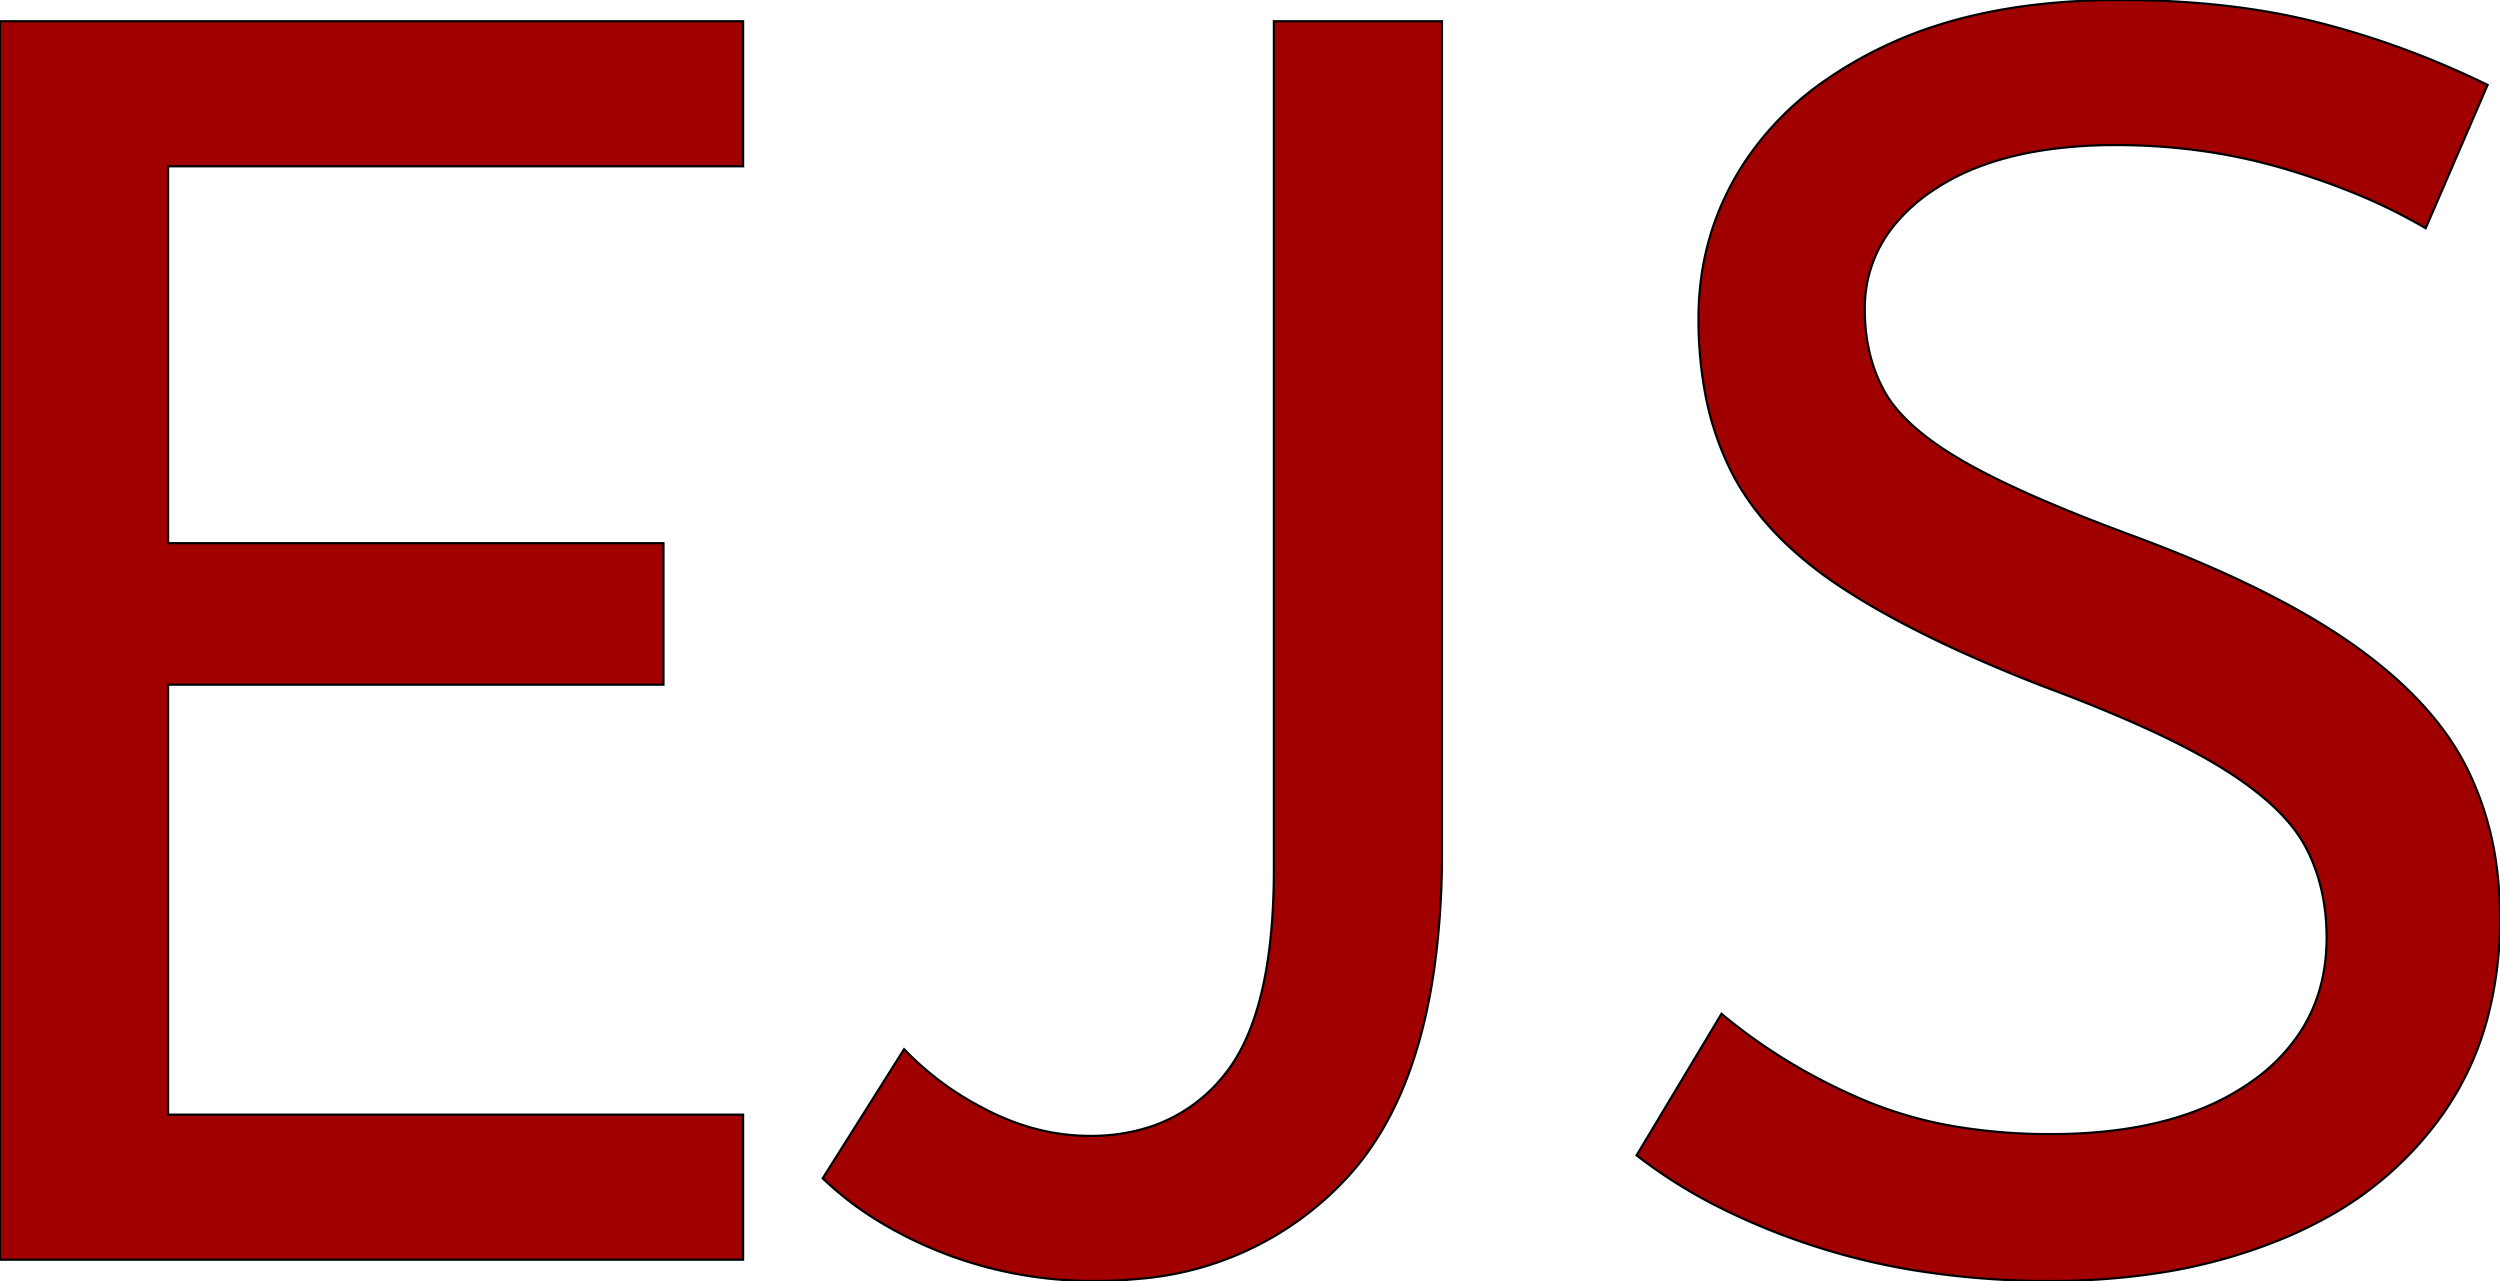 <svg width="282.601" height="144.801" viewBox="0 0 282.601 144.801" xmlns="http://www.w3.org/2000/svg"><g id="svgGroup" stroke-linecap="round" fill-rule="evenodd" font-size="9pt" stroke="#000" stroke-width=".25" fill="#a10000" style="stroke:#000;stroke-width:.25;fill:#a10000"><path d="M 84 142.4 L 0 142.4 L 0 2.4 L 84 2.4 L 84 18.8 L 19 18.8 L 19 61.4 L 75 61.4 L 75 77.4 L 19 77.4 L 19 126 L 84 126 L 84 142.4 Z M 185 130.6 L 194.6 114.6 Q 201.8 120.6 210.8 124.4 A 46.697 46.697 0 0 0 221.541 127.42 A 64.236 64.236 0 0 0 231.8 128.2 Q 242.338 128.2 249.663 124.987 A 27.401 27.401 0 0 0 254.6 122.2 A 20.56 20.56 0 0 0 260.192 116.39 Q 262.825 112.178 262.989 106.732 A 24.232 24.232 0 0 0 263 106 Q 263 100.2 260.6 95.7 Q 258.212 91.223 251.368 86.943 A 51.798 51.798 0 0 0 251.3 86.9 Q 244.4 82.6 231 77.6 A 180.825 180.825 0 0 1 221.785 73.739 Q 213.644 70.041 208 66.3 A 43.863 43.863 0 0 1 201.821 61.405 Q 198.387 58.106 196.276 54.375 A 26.605 26.605 0 0 1 195.7 53.3 A 33.333 33.333 0 0 1 192.659 43.957 A 45.856 45.856 0 0 1 192 36 Q 192 26 197.5 17.9 A 34.355 34.355 0 0 1 206.406 9.025 A 46.771 46.771 0 0 1 213.7 4.9 Q 223.395 0.461 236.784 0.044 A 90.456 90.456 0 0 1 239.6 0 Q 252 0 261.9 2.5 Q 271.8 5 281.2 9.6 L 274.2 25.8 A 62.991 62.991 0 0 0 265.949 21.763 A 83.372 83.372 0 0 0 258.3 19.1 Q 249.2 16.4 239.2 16.4 A 54.374 54.374 0 0 0 231.14 16.96 Q 226.876 17.601 223.4 18.973 A 25.233 25.233 0 0 0 218.4 21.6 A 19.803 19.803 0 0 0 214.073 25.53 A 14.719 14.719 0 0 0 210.8 35 A 20.929 20.929 0 0 0 211.385 40.044 A 17.123 17.123 0 0 0 213 44.2 Q 215.111 48.039 221.182 51.693 A 47.005 47.005 0 0 0 221.7 52 Q 227.129 55.174 237.092 59.046 A 260.029 260.029 0 0 0 241.2 60.6 Q 252.241 64.705 260.026 69.111 A 71.007 71.007 0 0 1 265.9 72.8 Q 275 79.2 278.8 86.7 A 35.157 35.157 0 0 1 282.282 98.426 A 44.311 44.311 0 0 1 282.6 103.8 A 43.42 43.42 0 0 1 281.265 114.801 A 34.209 34.209 0 0 1 276.1 126 A 39.236 39.236 0 0 1 262.237 138.046 A 48.713 48.713 0 0 1 258.1 140 A 61.043 61.043 0 0 1 243.28 144.008 A 80.054 80.054 0 0 1 231.8 144.8 A 94.734 94.734 0 0 1 216.249 143.575 A 76.098 76.098 0 0 1 205.2 140.9 A 76.412 76.412 0 0 1 194.467 136.536 A 56.865 56.865 0 0 1 185 130.6 Z M 93 133.2 L 102.2 118.6 A 33.717 33.717 0 0 0 110.341 124.832 A 38.86 38.86 0 0 0 111.8 125.6 Q 117.4 128.4 123.2 128.4 A 21.481 21.481 0 0 0 130.215 127.305 A 17.873 17.873 0 0 0 138.4 121.5 Q 143.342 115.411 143.923 101.924 A 86.617 86.617 0 0 0 144 98.2 L 144 2.4 L 163 2.4 L 163 96.2 A 94.692 94.692 0 0 1 162.146 109.396 Q 159.982 124.725 152.338 133.051 A 29.063 29.063 0 0 1 152.2 133.2 A 35.859 35.859 0 0 1 128.616 144.571 A 49.36 49.36 0 0 1 123.8 144.8 A 46.885 46.885 0 0 1 107.645 142.035 A 44.808 44.808 0 0 1 106.5 141.6 A 45.655 45.655 0 0 1 98.656 137.636 A 36.367 36.367 0 0 1 93 133.2 Z" vector-effect="non-scaling-stroke"/></g></svg>